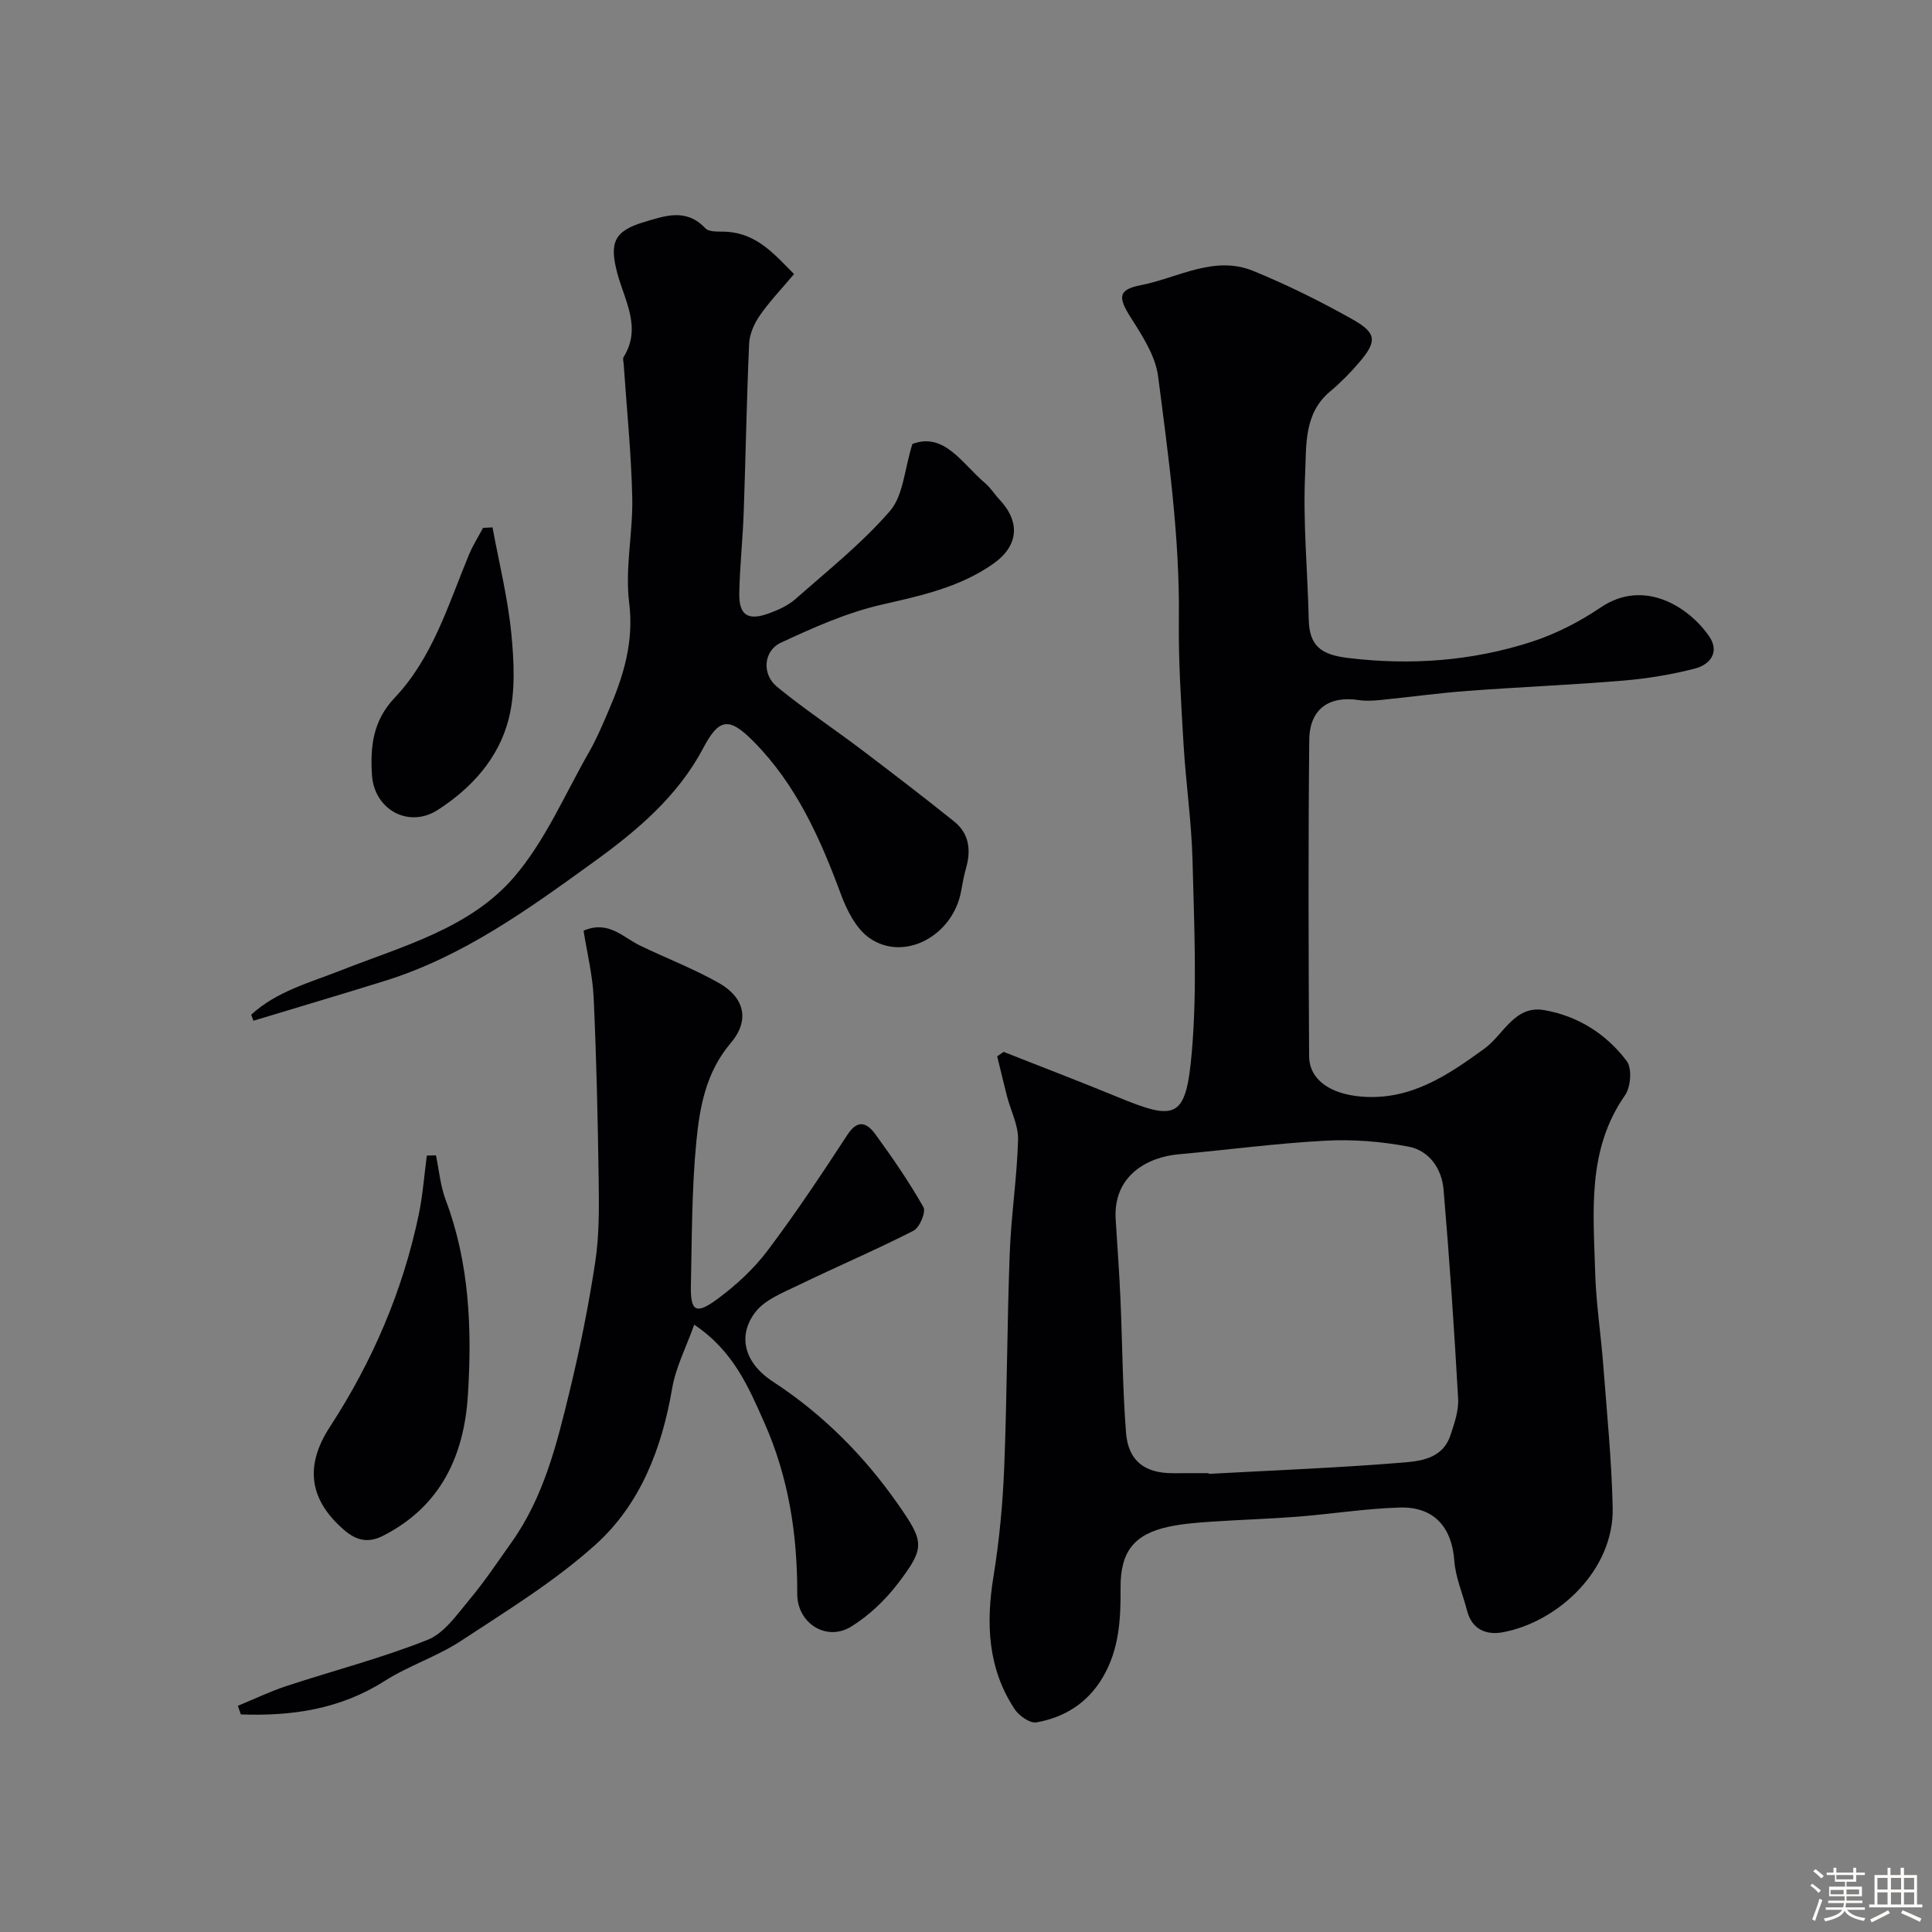 <svg enable-background="new 0 0 400 400" viewBox="0 0 400 400" xmlns="http://www.w3.org/2000/svg"><rect x="0" y="0" width="400" height="400" fill="#808080" stroke="none"/><path d="m374.8 390.4.4-.4c.7.5 1.3 1 1.8 1.4l-.5.5c-.5-.6-1.1-1.1-1.7-1.5zm1 7.3-.6-.3c.5-1.4 1.1-2.8 1.5-4.3.2.1.4.2.6.3-.5 1.3-1 2.8-1.5 4.3zm-.4-10.3.5-.4c.4.3 1 .8 1.7 1.4l-.5.5c-.5-.5-1.1-1-1.7-1.5zm2.5.3h1.7v-1h.6v1h3.5v-1h.6v1h1.8v.5h-1.8v1.4h-2v1h3.2v2h-3.2v.9h3.3v.5h-3.4c0 .3-.1.6-.1.9h4v.5h-3.7c.7.9 1.9 1.5 3.8 1.7-.1.2-.2.4-.3.6-2.1-.4-3.5-1.1-4-2.1-.4 1-1.8 1.7-4 2.2-.1-.2-.2-.4-.3-.6 2.1-.4 3.4-1 3.8-1.8h-3.4v-.5h3.6c.1-.3.1-.6.2-.9h-3.3v-.5h3.4c0-.3 0-.6 0-.9h-3.2v-2h3.3v-1h-2.1v-1.4h-1.7v-.5zm1.1 3.5v1h2.7c0-.3 0-.4 0-.4 0-.1 0-.2 0-.2 0-.1 0-.2 0-.3h-2.7zm1.2-3v.9h3.5v-.9zm4.7 3h-2.6v.6.4h2.6z" fill="#fcfbfa"/><path d="m393.6 386.7h.6v1.5h2.7v6.1h1.1v.6h-11v-.6h1.1v-6.1h2.7v-1.5h.6v1.5h2.1v-1.5zm-2.7 8.8.4.6c-1.2.6-2.5 1.3-3.8 1.9-.1-.2-.2-.4-.3-.6 1.2-.6 2.5-1.2 3.7-1.9zm-2.2-6.7v2.4h2.1v-2.4zm0 3v2.5h2.1v-2.5zm2.8-3v2.4h2.1v-2.4zm0 3v2.5h2.1v-2.5zm6 6.1c-1.4-.7-2.7-1.3-3.9-1.8l.3-.6c1.5.6 2.7 1.2 3.9 1.7zm-1.2-9.1h-2.1v2.4h2.1zm-2.1 3v2.5h2.1v-2.5z" fill="#fcfbfa"/><g fill="#010103"><path d="m207.79 217.78c7.84 3.1 15.72 6.1 23.51 9.31 12.19 5.02 14.25 4.68 15.46-9.35 1.12-13.1.47-26.38.14-39.57-.2-8.05-1.39-16.06-1.86-24.11-.51-8.62-1.07-17.26-.97-25.88.2-16.89-2.14-33.56-4.29-50.22-.55-4.24-3.23-8.39-5.62-12.14-2.68-4.21-2.77-5.85 2.03-6.78 7.68-1.49 15.17-6.26 23.27-2.95 7.04 2.88 13.9 6.28 20.53 10.01 5.07 2.84 5.13 4.54 1.49 8.85-1.87 2.21-3.94 4.29-6.15 6.15-5.41 4.54-4.84 11.13-5.11 16.89-.48 10.05.51 20.17.74 30.27.13 5.48 2.53 7.29 8.16 7.97 12.97 1.56 25.58.64 37.88-3.32 5.06-1.62 9.99-4.16 14.4-7.14 9.07-6.14 18.36.01 22.45 5.96 2.28 3.32.17 5.88-2.94 6.69-4.87 1.26-9.91 2.08-14.93 2.5-10.68.89-21.4 1.32-32.09 2.12-6.05.45-12.06 1.29-18.1 1.89-1.48.15-3.02.23-4.49.01-6.14-.93-10.17 1.86-10.23 8.24-.22 21.83-.16 43.66-.03 65.48.03 4.95 4.48 7.89 10.95 8.39 10.11.78 17.78-4.45 25.34-9.94 4-2.9 6.22-9.03 12.36-7.98 6.96 1.2 12.9 4.94 17.12 10.57 1.12 1.5.82 5.37-.37 7.07-7.9 11.32-6.53 24.07-6.18 36.64.18 6.39 1.18 12.75 1.67 19.14.75 9.86 1.74 19.72 1.96 29.6.29 12.88-11.23 23.6-22.67 25.78-3.43.65-6.47-.49-7.49-4.49-.88-3.44-2.38-6.83-2.63-10.31-.5-6.91-4.2-11.23-11.31-11.01-7.04.21-14.05 1.33-21.09 1.89-5.92.46-11.86.63-17.79 1.03-2.93.2-5.89.42-8.75 1.01-7.34 1.53-10.22 5.17-10.16 12.73.05 6.45-.27 12.74-3.71 18.54-3.15 5.31-7.89 8.23-13.69 9.28-1.34.24-3.63-1.37-4.54-2.75-5.56-8.44-5.95-17.72-4.37-27.46 1.21-7.45 1.92-15.02 2.22-22.56.59-14.75.59-29.53 1.14-44.29.29-7.87 1.51-15.71 1.73-23.58.08-2.95-1.49-5.93-2.27-8.91-.72-2.78-1.37-5.57-2.05-8.35.45-.31.89-.62 1.33-.92zm42.45 87.22c0 .05.01.1.01.15 13.18-.72 26.39-1.23 39.54-2.29 4.02-.32 8.83-.66 10.51-5.71.81-2.44 1.73-5.07 1.59-7.56-.81-14.46-1.79-28.91-3.02-43.34-.37-4.29-2.97-8.04-7.24-8.85-5.63-1.07-11.5-1.54-17.22-1.23-10.15.54-20.25 1.9-30.37 2.81-6.46.58-13.62 4.41-13.05 13.5.34 5.42.74 10.85.98 16.28.41 9.28.44 18.59 1.16 27.85.45 5.85 3.87 8.39 9.62 8.4 2.5-.01 5-.01 7.49-.01z"/><path d="m52.01 210.08c5.29-4.86 12.1-6.62 18.64-9.2 12.69-5 26.62-8.64 35.79-19.3 6.45-7.51 10.5-17.11 15.5-25.84 1.54-2.68 2.75-5.56 3.98-8.41 3.11-7.19 5.37-14.29 4.34-22.57-.89-7.12.81-14.52.64-21.79-.21-9.2-1.15-18.38-1.77-27.57-.03-.5-.24-1.12-.02-1.47 3.8-6.1.2-11.71-1.3-17.35-1.66-6.26-.74-8.74 5.52-10.6 4.26-1.26 8.7-2.98 12.69 1.27.86.92 3.08.62 4.69.75 6.26.51 9.77 4.84 13.69 8.74-2.74 3.26-5.16 5.77-7.11 8.61-1.15 1.66-2.1 3.82-2.19 5.79-.52 11.61-.71 23.24-1.12 34.86-.2 5.61-.81 11.2-.92 16.8-.09 4.57 1.78 5.79 6.14 4.19 1.95-.71 3.99-1.63 5.52-2.99 6.69-5.9 13.75-11.52 19.55-18.22 2.75-3.18 2.97-8.54 4.63-13.86 6.61-2.51 10.29 4.08 15.09 8.14 1.12.95 1.91 2.27 2.92 3.34 4.41 4.69 3.98 9.63-1.28 13.33-6.97 4.9-15.01 6.6-23.18 8.48-7.16 1.64-14.07 4.73-20.77 7.85-3.64 1.7-3.98 6.53-.81 9.13 5.54 4.55 11.55 8.53 17.28 12.86 6.53 4.94 13.02 9.92 19.41 15.04 3.09 2.48 3.51 5.9 2.46 9.6-.44 1.56-.73 3.16-1.02 4.75-1.66 9.31-11.83 14.81-19.03 9.74-2.75-1.94-4.65-5.73-5.88-9.06-4.28-11.57-9.24-22.68-18.07-31.6-5.1-5.16-7.17-4.81-10.44 1.39-5.3 10.03-13.8 17.15-22.7 23.58-13.47 9.74-27.01 19.55-43.2 24.59-9.05 2.82-18.14 5.5-27.21 8.25-.16-.42-.31-.83-.46-1.25z"/><path d="m49.25 353.17c3.36-1.38 6.66-2.98 10.1-4.11 9.73-3.2 19.69-5.77 29.18-9.55 3.47-1.38 6.11-5.27 8.7-8.37 3.14-3.75 5.86-7.85 8.7-11.85 6.66-9.37 9.35-20.31 11.99-31.19 2.15-8.86 3.96-17.83 5.32-26.84.84-5.55.79-11.27.71-16.91-.18-12.6-.46-25.21-1.04-37.79-.21-4.67-1.37-9.29-2.09-13.87 5.15-2.22 8.13 1.36 11.69 3.08 5.41 2.61 11.06 4.77 16.28 7.72 5.35 3.02 6.52 7.72 2.52 12.43-5.15 6.06-6.44 13.23-7.14 20.44-.96 9.87-.91 19.85-1.13 29.78-.11 5.36 1.03 6.1 5.45 2.84 3.85-2.84 7.53-6.22 10.4-10.02 5.86-7.77 11.26-15.91 16.59-24.06 2.19-3.35 4.12-2.31 5.76-.06 3.55 4.87 6.98 9.86 9.95 15.09.56.99-.79 4.24-2.06 4.88-7.82 3.99-15.91 7.43-23.8 11.26-3.19 1.55-6.96 2.99-8.97 5.63-3.53 4.62-2.57 10.28 3.69 14.37 10.31 6.73 18.89 15.35 25.93 25.45 5.4 7.75 5.58 8.89-.05 16.29-2.63 3.46-6 6.66-9.67 8.94-5.12 3.19-11.22-.64-11.2-6.77.04-12.27-1.79-24.12-6.8-35.41-3.29-7.4-6.41-14.87-14.53-20.31-1.65 4.64-3.82 8.8-4.57 13.2-2.13 12.43-6.57 23.98-15.87 32.35-8.43 7.59-18.3 13.64-27.84 19.91-4.94 3.25-10.78 5.11-15.77 8.28-9.25 5.89-19.28 7.34-29.82 6.95-.22-.6-.42-1.19-.61-1.78z"/><path d="m90.26 239.2c.65 3.08.91 6.31 2.01 9.22 4.93 13.08 5.46 26.7 4.61 40.34-.77 12.51-5.56 23.08-17.54 29.19-3.17 1.62-5.58.97-8.06-1.15-7.15-6.15-8.35-13.14-2.98-21.38 8.81-13.53 15.06-28.08 18.38-43.86.85-4.04 1.14-8.2 1.69-12.31.64-.01 1.26-.03 1.89-.05z"/><path d="m101.97 109.19c1.34 7.28 3.15 14.51 3.88 21.85.58 5.9.9 12.19-.54 17.83-2.05 8.08-7.64 14.31-14.73 18.85-5.96 3.81-13.11-.07-13.57-7.28-.37-5.86.19-11.21 4.68-15.95 7.9-8.33 11.12-19.3 15.4-29.64.8-1.92 1.94-3.71 2.92-5.56.65-.02 1.31-.06 1.96-.1z"/></g></svg>
